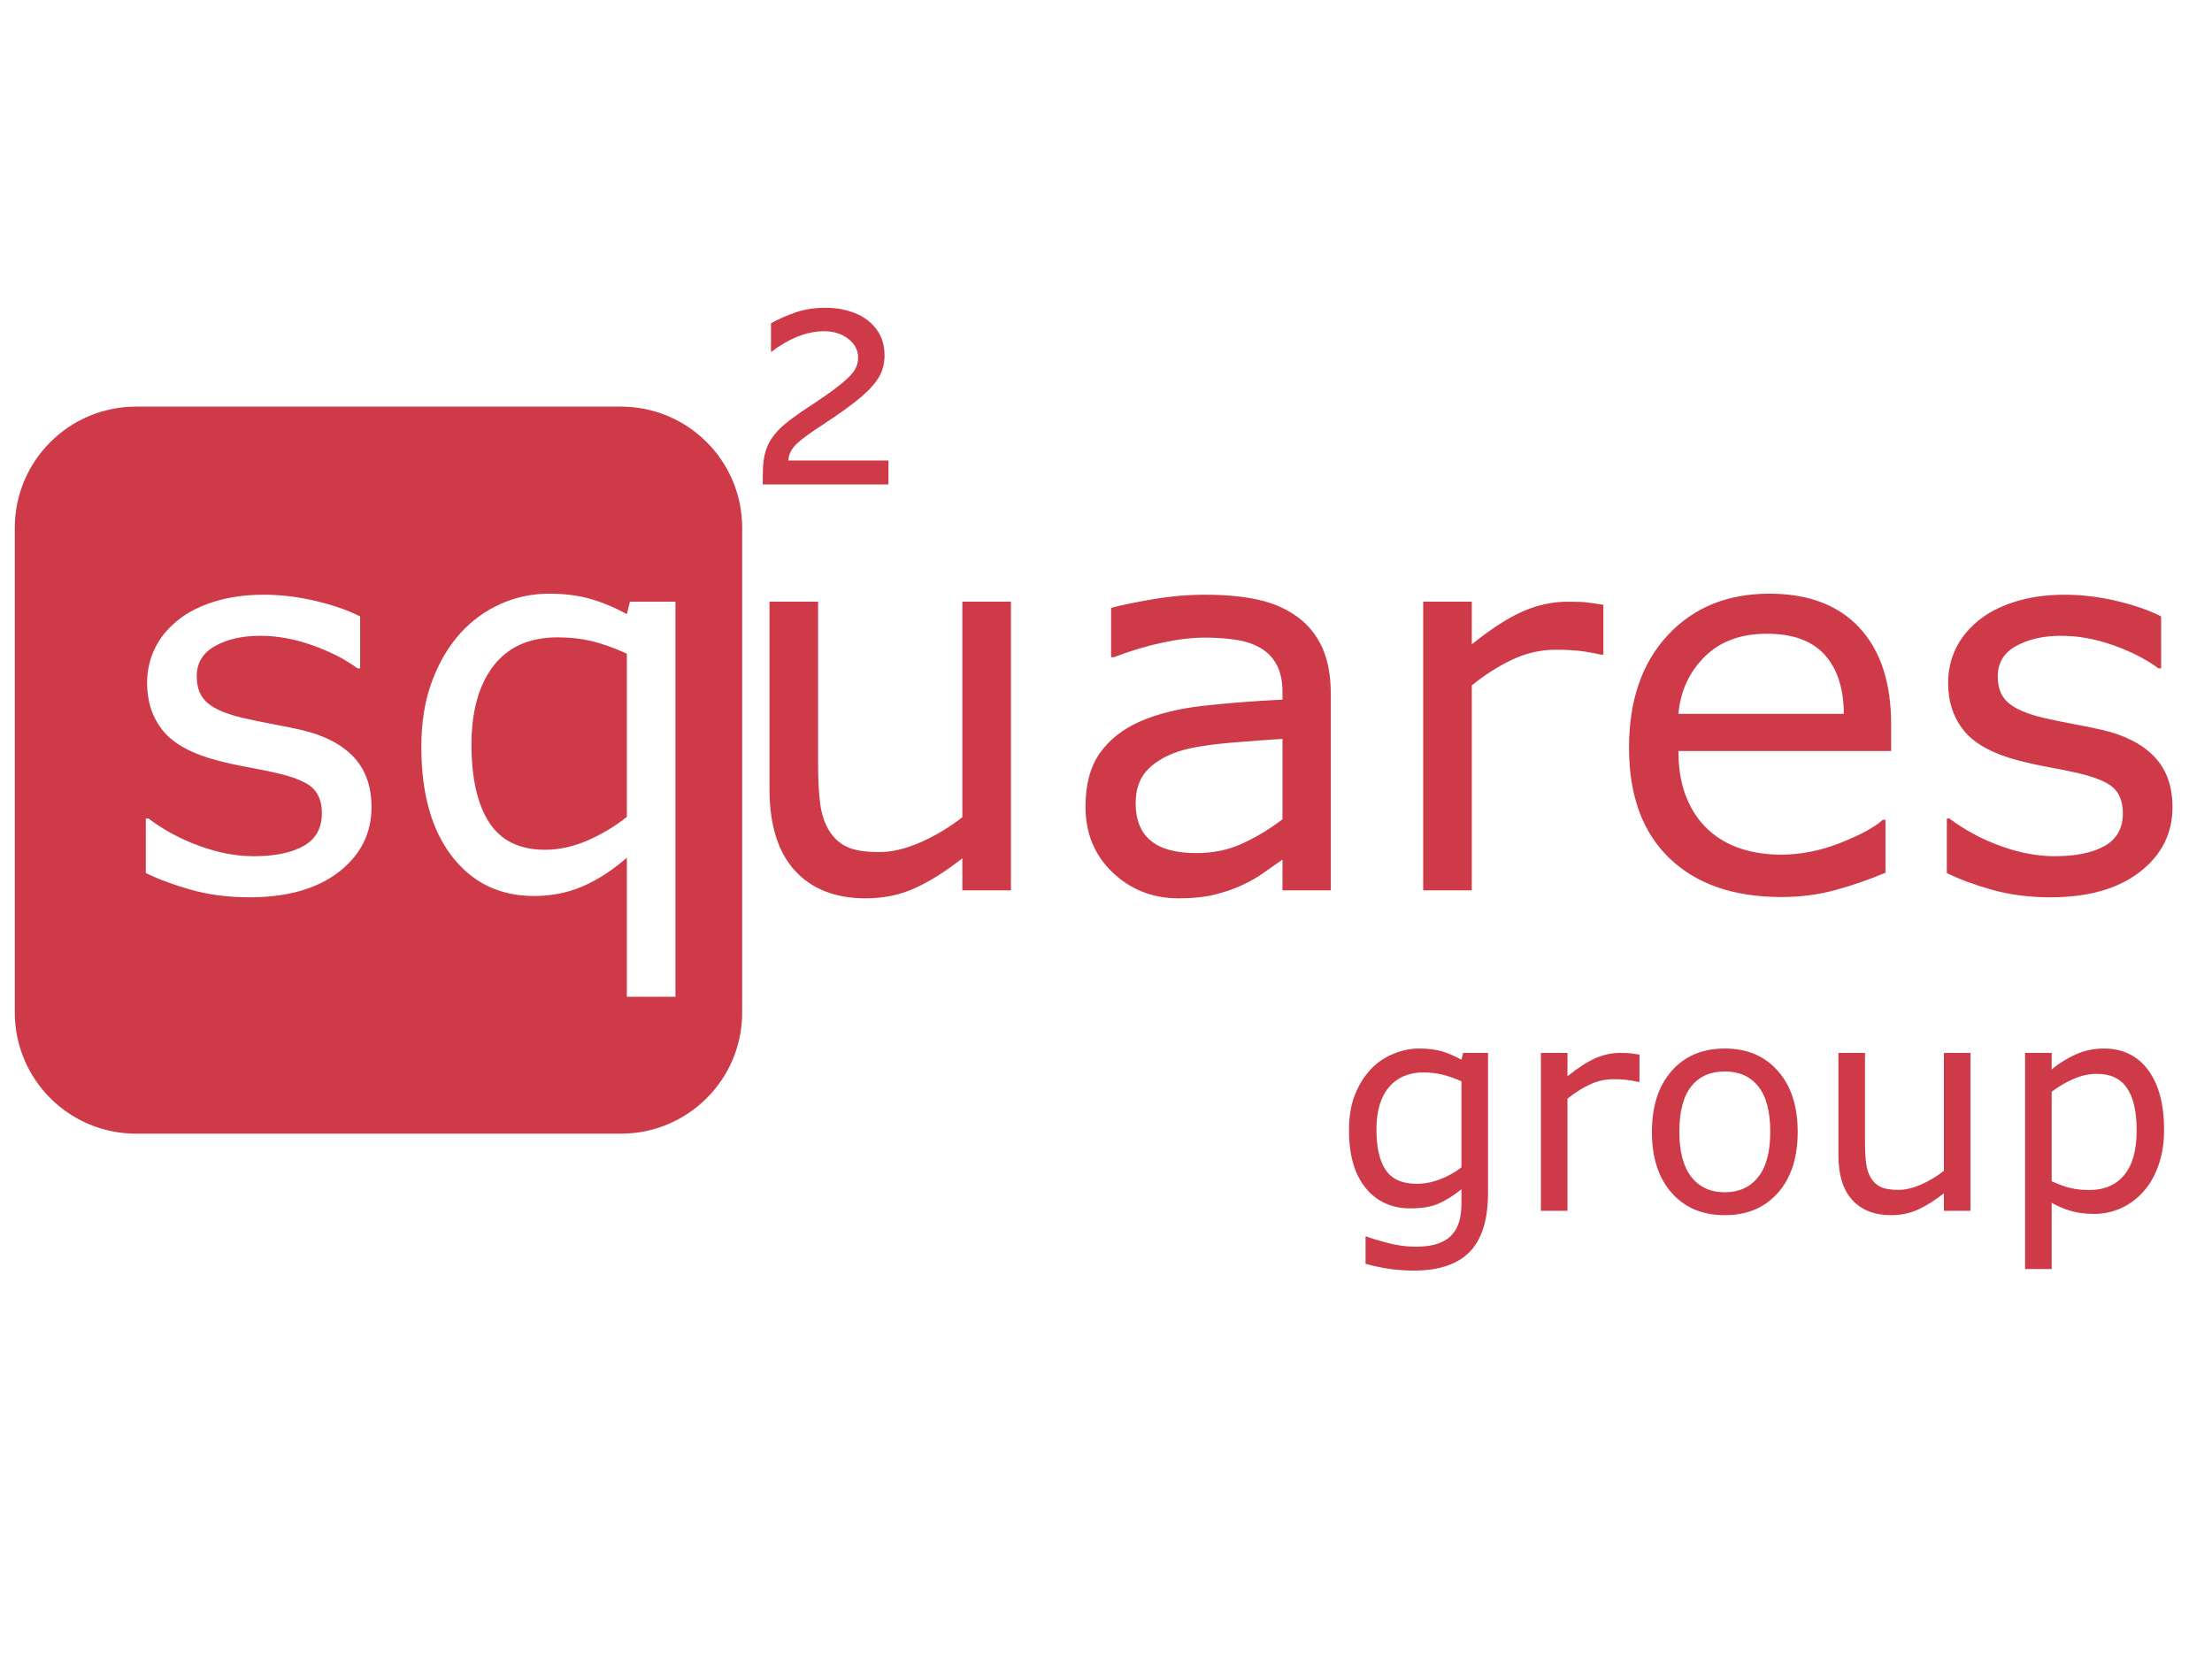 <?xml version="1.0" encoding="UTF-8"?> <svg xmlns="http://www.w3.org/2000/svg" xmlns:xlink="http://www.w3.org/1999/xlink" width="1344" height="1008" overflow="hidden"><defs><clipPath id="clip0"><rect x="0" y="0" width="1344" height="1008"></rect></clipPath></defs><g clip-path="url(#clip0)"><rect x="0" y="0" width="1344" height="1008" fill="#FFFFFF" fill-opacity="0"></rect><path d="M1274.08 652.455C1269.44 652.455 1264.77 653.457 1260.08 655.46 1255.38 657.464 1250.88 660.098 1246.59 663.362L1246.59 717.724C1251.17 719.785 1255.11 721.187 1258.4 721.932 1261.69 722.676 1265.43 723.048 1269.61 723.048 1278.61 723.048 1285.62 720.014 1290.66 713.945 1295.7 707.876 1298.22 698.887 1298.22 686.978 1298.22 675.413 1296.25 666.768 1292.3 661.043 1288.34 655.317 1282.27 652.455 1274.08 652.455ZM864.929 651.596C856.051 651.596 849.063 654.573 843.965 660.527 838.867 666.482 836.318 675.127 836.318 686.463 836.318 697.227 838.208 705.386 841.989 710.939 845.769 716.493 852.041 719.27 860.805 719.27 865.502 719.27 870.213 718.368 874.939 716.564 879.664 714.761 884.004 712.342 887.956 709.307L887.956 657.006C883.66 655.06 879.664 653.671 875.97 652.841 872.275 652.011 868.595 651.596 864.929 651.596ZM1048.02 650.995C1039.26 650.995 1032.46 654.015 1027.62 660.055 1022.78 666.095 1020.36 675.327 1020.36 687.751 1020.36 699.775 1022.79 708.892 1027.66 715.104 1032.53 721.316 1039.32 724.422 1048.02 724.422 1056.62 724.422 1063.36 721.345 1068.26 715.19 1073.16 709.035 1075.6 699.889 1075.6 687.751 1075.6 675.327 1073.17 666.095 1068.3 660.055 1063.43 654.015 1056.67 650.995 1048.02 650.995ZM1117.02 639.744 1133.17 639.744 1133.17 694.364C1133.17 699.231 1133.4 703.396 1133.86 706.86 1134.32 710.324 1135.29 713.286 1136.78 715.748 1138.33 718.268 1140.33 720.1 1142.79 721.245 1145.26 722.39 1148.84 722.962 1153.53 722.962 1157.72 722.962 1162.28 721.875 1167.24 719.699 1172.19 717.523 1176.82 714.746 1181.11 711.368L1181.11 639.744 1197.27 639.744 1197.27 735.673 1181.11 735.673 1181.11 725.023C1175.67 729.318 1170.46 732.61 1165.48 734.9 1160.49 737.19 1154.99 738.335 1148.98 738.335 1138.9 738.335 1131.05 735.257 1125.44 729.103 1119.83 722.948 1117.02 713.916 1117.02 702.008ZM936.243 639.744 952.396 639.744 952.396 653.915C958.811 648.762 964.468 645.112 969.365 642.965 974.263 640.818 979.26 639.744 984.358 639.744 987.165 639.744 989.198 639.816 990.458 639.959 991.718 640.102 993.609 640.374 996.129 640.775L996.129 657.35 995.27 657.35C992.864 656.777 990.53 656.362 988.267 656.105 986.005 655.847 983.327 655.718 980.234 655.718 975.251 655.718 970.439 656.82 965.799 659.025 961.16 661.229 956.692 664.077 952.396 667.57L952.396 735.673 936.243 735.673ZM1278.2 637.082C1289.77 637.082 1298.78 641.448 1305.23 650.179 1311.67 658.91 1314.89 671.033 1314.89 686.549 1314.89 694.336 1313.78 701.449 1311.54 707.89 1309.31 714.331 1306.16 719.785 1302.09 724.251 1298.31 728.487 1293.86 731.765 1288.73 734.084 1283.6 736.403 1278.18 737.562 1272.45 737.562 1267.46 737.562 1262.95 737.018 1258.92 735.93 1254.88 734.842 1250.77 733.154 1246.59 730.863L1246.59 771.055 1230.43 771.055 1230.43 639.744 1246.59 639.744 1246.59 649.792C1250.88 646.185 1255.71 643.165 1261.06 640.732 1266.42 638.299 1272.13 637.082 1278.2 637.082ZM1048.02 637.082C1061.49 637.082 1072.23 641.619 1080.24 650.694 1088.26 659.769 1092.27 672.121 1092.27 687.751 1092.27 703.382 1088.26 715.72 1080.24 724.766 1072.23 733.812 1061.49 738.335 1048.02 738.335 1034.45 738.335 1023.67 733.812 1015.68 724.766 1007.69 715.72 1003.69 703.382 1003.69 687.751 1003.69 672.121 1007.69 659.769 1015.68 650.694 1023.67 641.619 1034.45 637.082 1048.02 637.082ZM862.094 637.082C867.65 637.082 872.304 637.641 876.056 638.757 879.808 639.873 883.774 641.576 887.956 643.867L888.987 639.744 904.109 639.744 904.109 724.766C904.109 741.026 900.414 752.963 893.025 760.578 885.636 768.193 874.266 772 858.915 772 853.817 772 848.848 771.642 844.008 770.926 839.168 770.211 834.399 769.194 829.702 767.878L829.702 751.389 830.561 751.389C833.196 752.419 837.378 753.693 843.105 755.21 848.833 756.728 854.562 757.486 860.29 757.486 865.789 757.486 870.342 756.828 873.951 755.511 877.559 754.194 880.366 752.362 882.371 750.015 884.376 747.782 885.808 745.091 886.667 741.942 887.526 738.793 887.956 735.272 887.956 731.378L887.956 722.619C883.087 726.512 878.433 729.418 873.994 731.336 869.555 733.254 863.898 734.213 857.025 734.213 845.569 734.213 836.475 730.076 829.745 721.803 823.014 713.53 819.649 701.864 819.649 686.807 819.649 678.562 820.809 671.449 823.129 665.465 825.449 659.482 828.614 654.315 832.623 649.964 836.347 645.899 840.872 642.736 846.199 640.474 851.526 638.213 856.824 637.082 862.094 637.082ZM779.229 448.952C770.223 449.475 759.621 450.26 747.422 451.307 735.222 452.353 725.562 453.871 718.442 455.86 709.96 458.267 703.101 462.009 697.865 467.085 692.63 472.162 690.012 479.148 690.012 488.045 690.012 498.092 693.048 505.655 699.122 510.731 705.195 515.807 714.463 518.345 726.924 518.345 737.291 518.345 746.767 516.331 755.354 512.301 763.94 508.271 771.899 503.431 779.229 497.779ZM338.777 387.251C346.108 387.251 352.914 387.983 359.197 389.449 365.48 390.914 372.705 393.478 380.873 397.142L380.873 496.366C373.438 502.227 365.428 507.015 356.841 510.731 348.254 514.447 339.668 516.305 331.081 516.305 315.688 516.305 304.405 510.783 297.232 499.741 290.059 488.699 286.472 472.92 286.472 452.406 286.472 432.1 290.923 416.165 299.823 404.599 308.724 393.033 321.709 387.251 338.777 387.251ZM1073.51 385.053C1057.69 385.053 1045.1 389.711 1035.73 399.026 1026.36 408.341 1021.04 419.907 1019.79 433.723L1120.31 433.723C1120.21 418.232 1116.31 406.248 1108.61 397.77 1100.92 389.292 1089.21 385.053 1073.51 385.053ZM864.723 365.585 894.253 365.585 894.253 391.49C905.981 382.07 916.322 375.397 925.275 371.472 934.228 367.547 943.364 365.585 952.684 365.585 957.815 365.585 961.532 365.716 963.836 365.977 966.14 366.239 969.595 366.736 974.203 367.469L974.203 397.77 972.632 397.77C968.234 396.723 963.967 395.964 959.831 395.493 955.694 395.022 950.799 394.787 945.144 394.787 936.034 394.787 927.238 396.802 918.756 400.831 910.274 404.861 902.107 410.068 894.253 416.453L894.253 540.953 864.723 540.953ZM467.547 365.585 497.077 365.585 497.077 465.437C497.077 474.333 497.496 481.948 498.334 488.28 499.171 494.612 500.951 500.029 503.674 504.53 506.501 509.135 510.166 512.484 514.669 514.578 519.172 516.671 525.716 517.718 534.303 517.718 541.947 517.718 550.298 515.729 559.356 511.752 568.414 507.774 576.87 502.698 584.723 496.523L584.723 365.585 614.253 365.585 614.253 540.953 584.723 540.953 584.723 521.485C574.775 529.336 565.246 535.354 556.136 539.541 547.026 543.727 536.973 545.821 525.978 545.821 507.549 545.821 493.203 540.195 482.94 528.943 472.678 517.691 467.547 501.18 467.547 479.41ZM1254.5 361.346C1264.97 361.346 1275.57 362.628 1286.31 365.192 1297.04 367.757 1305.97 370.87 1313.09 374.534L1313.09 406.091 1311.52 406.091C1303.98 400.543 1294.82 395.859 1284.03 392.039 1273.24 388.219 1262.67 386.309 1252.3 386.309 1241.52 386.309 1232.41 388.376 1224.97 392.51 1217.54 396.645 1213.82 402.794 1213.82 410.958 1213.82 418.18 1216.07 423.622 1220.57 427.286 1224.97 430.949 1232.09 433.932 1241.93 436.235 1247.38 437.491 1253.48 438.747 1260.23 440.003 1266.99 441.259 1272.62 442.41 1277.12 443.457 1290.84 446.597 1301.41 451.987 1308.85 459.628 1316.28 467.373 1320 477.63 1320 490.4 1320 506.414 1313.38 519.549 1300.13 529.806 1286.88 540.064 1268.79 545.192 1245.86 545.192 1232.88 545.192 1220.97 543.649 1210.13 540.561 1199.29 537.473 1190.21 534.098 1182.88 530.435L1182.88 497.308 1184.45 497.308C1193.77 504.32 1204.13 509.894 1215.55 514.028 1226.96 518.162 1237.9 520.23 1248.37 520.23 1261.36 520.23 1271.52 518.136 1278.85 513.95 1286.18 509.763 1289.84 503.169 1289.84 494.168 1289.84 487.26 1287.85 482.026 1283.87 478.468 1279.89 474.909 1272.25 471.874 1260.94 469.361 1256.75 468.42 1251.28 467.321 1244.53 466.065 1237.77 464.809 1231.62 463.448 1226.07 461.983 1210.68 457.901 1199.76 451.909 1193.32 444.006 1186.88 436.104 1183.66 426.396 1183.66 414.883 1183.66 407.661 1185.15 400.857 1188.14 394.473 1191.12 388.088 1195.65 382.384 1201.72 377.36 1207.59 372.44 1215.05 368.542 1224.11 365.663 1233.17 362.785 1243.3 361.346 1254.5 361.346ZM732.264 361.346C744.621 361.346 755.38 362.366 764.542 364.407 773.705 366.448 781.637 369.928 788.339 374.848 794.936 379.662 799.963 385.89 803.418 393.531 806.873 401.171 808.601 410.644 808.601 421.948L808.601 540.953 779.229 540.953 779.229 522.271C776.611 524.05 773.077 526.536 768.626 529.728 764.176 532.92 759.856 535.459 755.668 537.343 750.746 539.75 745.092 541.765 738.704 543.387 732.316 545.009 724.829 545.821 716.243 545.821 700.431 545.821 687.027 540.587 676.032 530.121 665.037 519.654 659.54 506.309 659.54 490.086 659.54 476.793 662.393 466.039 668.1 457.822 673.807 449.606 681.949 443.143 692.525 438.433 703.206 433.723 716.033 430.53 731.008 428.856 745.982 427.181 762.055 425.925 779.229 425.088L779.229 420.535C779.229 413.836 778.051 408.289 775.695 403.893 773.339 399.497 769.962 396.043 765.563 393.531 761.375 391.123 756.349 389.501 750.485 388.664 744.621 387.826 738.495 387.408 732.107 387.408 724.358 387.408 715.719 388.428 706.19 390.469 696.661 392.51 686.818 395.467 676.661 399.34L675.09 399.34 675.09 369.353C680.849 367.783 689.174 366.056 700.064 364.172 710.955 362.288 721.688 361.346 732.264 361.346ZM160.224 361.346C149.019 361.346 138.888 362.785 129.83 365.663 120.772 368.542 113.311 372.44 107.447 377.36 101.374 382.384 96.845 388.088 93.861 394.473 90.876 400.857 89.384 407.661 89.384 414.883 89.384 426.396 92.604 436.104 99.044 444.006 105.484 451.909 116.4 457.901 131.794 461.983 137.344 463.448 143.495 464.809 150.25 466.065 157.004 467.321 162.475 468.42 166.664 469.361 177.973 471.874 185.617 474.909 189.596 478.468 193.575 482.026 195.565 487.26 195.565 494.168 195.565 503.169 191.9 509.763 184.57 513.95 177.24 518.136 167.083 520.23 154.098 520.23 143.626 520.23 132.684 518.162 121.27 514.028 109.856 509.894 99.489 504.32 90.169 497.308L88.599 497.308 88.599 530.435C95.929 534.098 105.013 537.473 115.851 540.561 126.689 543.649 138.6 545.192 151.585 545.192 174.517 545.192 192.607 540.064 205.853 529.806 219.1 519.549 225.723 506.413 225.723 490.4 225.723 477.63 222.005 467.373 214.571 459.628 207.136 451.987 196.56 446.597 182.842 443.457 178.339 442.41 172.711 441.259 165.957 440.003 159.203 438.747 153.103 437.491 147.658 436.235 137.815 433.932 130.694 430.949 126.296 427.286 121.793 423.622 119.542 418.18 119.542 410.958 119.542 402.794 123.259 396.645 130.694 392.51 138.129 388.376 147.239 386.309 158.025 386.309 168.392 386.309 178.968 388.219 189.753 392.039 200.539 395.859 209.702 400.543 217.241 406.091L218.812 406.091 218.812 374.534C211.691 370.87 202.764 367.757 192.031 365.192 181.298 362.628 170.695 361.346 160.224 361.346ZM1075.08 360.718C1098.74 360.718 1116.99 367.626 1129.82 381.442 1142.64 395.258 1149.06 414.883 1149.06 440.317L1149.06 456.331 1019.79 456.331C1019.79 467.111 1021.41 476.505 1024.66 484.512 1027.9 492.519 1032.35 499.087 1038.01 504.215 1043.45 509.24 1049.92 513.008 1057.41 515.519 1064.89 518.032 1073.14 519.288 1082.15 519.288 1094.08 519.288 1106.1 516.906 1118.19 512.144 1130.29 507.382 1138.9 502.698 1144.03 498.092L1145.6 498.092 1145.6 530.278C1135.65 534.464 1125.5 537.97 1115.13 540.797 1104.76 543.623 1093.87 545.035 1082.46 545.035 1053.35 545.035 1030.63 537.159 1014.29 521.407 997.954 505.655 989.786 483.282 989.786 454.29 989.786 425.611 997.614 402.846 1013.27 385.995 1028.92 369.143 1049.53 360.718 1075.08 360.718ZM333.594 360.718C323.227 360.718 313.384 362.811 304.064 366.998 294.745 371.184 286.629 377.098 279.718 384.739 272.598 392.589 266.865 402.297 262.519 413.862 258.173 425.428 256 438.747 256 453.819 256 482.079 262.205 504.242 274.613 520.308 287.022 536.374 303.646 544.408 324.484 544.408 334.955 544.408 344.694 542.497 353.699 538.677 362.705 534.857 371.763 529.022 380.873 521.172L380.873 605.637 410.403 605.637 410.403 365.585 382.758 365.585 380.873 373.121C373.333 369.039 365.925 365.951 358.647 363.858 351.369 361.764 343.018 360.718 333.594 360.718ZM82.66 247.061 377.291 247.061C417.973 247.061 450.951 280.025 450.951 320.687L450.951 615.182C450.951 655.844 417.973 688.808 377.291 688.808L82.66 688.808C41.979 688.808 9 655.844 9 615.182L9 320.687C9 280.025 41.979 247.061 82.66 247.061ZM501.724 187C508.113 187 514.027 188.082 519.466 190.246 524.905 192.41 529.261 195.682 532.535 200.063 535.809 204.444 537.446 209.722 537.446 215.897 537.446 220.753 536.35 225.094 534.159 228.921 531.968 232.748 528.311 236.851 523.189 241.232 518.067 245.613 510.489 251.102 500.456 257.7 492.535 262.767 487.017 266.804 483.902 269.813 480.786 272.821 479.15 276.146 478.991 279.788L539.822 279.788 539.822 294.356 463.466 294.356 463.466 288.339C463.466 281.952 464.219 276.687 465.724 272.544 467.229 268.401 469.856 264.442 473.605 260.668 477.354 256.895 484.192 251.815 494.119 245.428 501.988 240.203 507.875 235.954 511.783 232.682 515.69 229.409 518.265 226.664 519.505 224.448 520.746 222.231 521.367 219.856 521.367 217.322 521.367 212.731 519.36 208.904 515.347 205.843 511.334 202.781 506.476 201.251 500.773 201.251 490.37 201.251 479.598 205.473 468.456 213.918L468.456 196.421C472.892 193.941 477.829 191.75 483.268 189.85 488.707 187.95 494.859 187 501.724 187Z" fill="#CE3A48" fill-rule="evenodd"></path></g></svg> 
